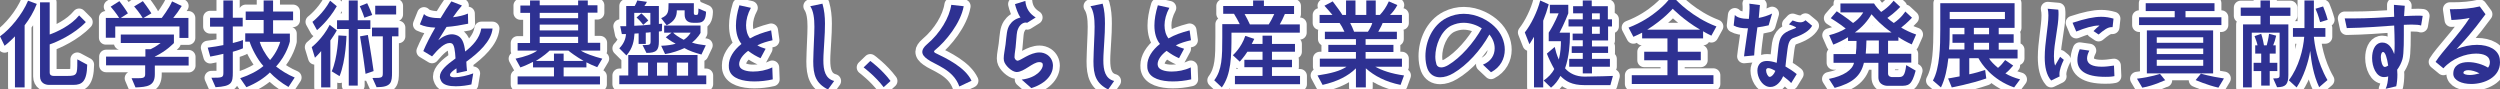 <?xml version="1.0" encoding="utf-8"?>
<!-- Generator: Adobe Illustrator 25.4.1, SVG Export Plug-In . SVG Version: 6.00 Build 0)  -->
<svg version="1.1" id="レイヤー_1" xmlns="http://www.w3.org/2000/svg" xmlns:xlink="http://www.w3.org/1999/xlink" x="0px"
	 y="0px" width="1086.7px" height="38.9px" viewBox="0 0 1086.7 38.9" style="enable-background:new 0 0 1086.7 38.9;"
	 xml:space="preserve">
<rect x="0" y="0" width="1086.7" height="38.9" fill="#808080" stroke="none"/>
<style type="text/css">
	.st0{fill:#2E3192;}
	.st1{fill:none;stroke:#FFFFFF;stroke-width:6;stroke-linejoin:round;}
</style>
<g>
	<g>
		<path class="st0" d="M10.7,11v27H6.5V15.8C3.9,18.5,2,19.9,2,19.9l-2-4.1c4.4-3.1,9.7-9.5,12.2-15.5L16,1.7
			C14.6,5.3,12.7,8.4,10.7,11z M31.9,36.9H21.3c-1.6,0-3.9-0.8-3.9-3.7V1h4.2v14c3.3-1.2,9.2-3.9,12.8-8.3l2.9,2.9
			c-5,5.3-12.7,8.7-15.7,9.7v12.2c0,1.1,0.7,1.5,1.7,1.5h6.1c4.1,0,4.2-0.7,4.2-6.2c0-0.3,0-0.7,0-1l4.3,2.3
			C37.8,35.5,35.6,36.9,31.9,36.9z"/>
		<path class="st0" d="M78,16.4v-4.9H50.1v4.9H46V7.8h5.8c0,0-1.4-2.3-3.7-4.9l3.8-2.4c2.5,3.2,3.7,5.3,3.7,5.3l-3.1,2h9.5
			c0,0-1.3-2.3-3.7-5l3.8-2.3c2.4,3.1,3.7,5.3,3.7,5.3l-3.4,2h7.9c0,0,3.2-4.1,4.5-7.2l4.2,2c-1.1,1.8-2.6,3.9-3.7,5.2h6.6v8.7H78z
			 M67.3,28.4v3.9c0,5.1-3.3,5.5-8.4,5.7l-1.7-4c1.1,0,2,0,2.7,0c2.3,0,3.2-0.2,3.2-1.7v-3.9H46.1v-3.8h17.1v-3.2h2.2
			c2.3-1,4.4-2.7,4.4-2.7H52.5V15h23.1v3.7c0,0-3.1,3.4-8.3,5.9v0.1H82v3.8H67.3z"/>
		<path class="st0" d="M101.2,22.5v8.9c0,4.6-0.4,6.1-7.5,6.5l-1.8-4.1c4.9,0,5.2-0.1,5.2-2.3v-8.1c-1.7,0.4-3.5,0.8-5.7,1.2
			l-1.1-3.9c2.6-0.3,4.7-0.7,6.8-1.1v-8h-5.8V7.7h5.8V0.2h4.1v7.5h4.3v3.8h-4.3v7.2c2.9-0.7,4.4-1.3,4.4-1.3V21
			C105.6,21,103.8,21.8,101.2,22.5z M125.4,37.8c-3.2-1.8-6-4.1-8.1-6.3c-2.3,2.3-5.9,4.7-10.2,6.4l-2.7-3.9
			c4.2-1.4,7.6-3.2,10.1-5.3c-2.6-2.8-5.2-7.9-6-10.6h-1.9v-3.6h8V8.7h-7.8V5h7.8V0.2h4.1V5h8.7v3.8h-8.7v5.8h7.3V18
			c0,0-1.2,5.7-6,10.9c2.3,1.8,5,3.5,8.1,4.8L125.4,37.8z M112.9,18.2c0.5,1.9,2.2,5.2,4.5,7.9c2.9-3.3,4.2-7,4.4-7.9H112.9z"/>
		<path class="st0" d="M143.6,17.6V38h-4V22.2c-1.2,1.5-2.7,2.9-2.7,2.9l-1.4-4.6c0,0,4.8-3.7,7.8-9.7l3.1,2.4
			C145.5,14.9,144.5,16.3,143.6,17.6z M137.8,13.1l-2-3.6c0,0,4.7-3.6,7.7-9.2l2.9,2.4C142.7,9.2,137.8,13.1,137.8,13.1z
			 M147.6,33.1l-3.4-2.1c2.6-5.8,2.9-15.6,2.9-15.6l3.5,0.2C150.6,15.5,150.4,26.3,147.6,33.1z M155.5,12.6v24.6h-3.9V12.6h-5.1V8.8
			h5.1V0.2h3.9v8.6h5.5v3.8H155.5z M158.4,7.7c-0.9-2.7-2-5-2-5l3.2-1.3c0,0,1.1,2.2,2.2,5.1L158.4,7.7z M158.9,32.1
			c-1.2-9.3-2.4-16.3-2.4-16.3l3.4-0.6c0,0,1.4,7.7,2.5,15.7L158.9,32.1z M170.4,15.8v15.6c0,4.3-0.2,6.5-6.7,6.5l-1.8-4
			c4.3,0,4.5-0.1,4.5-2.3V15.8h-4.7V12h11.5v3.8H170.4z M163.1,6.3V2.5h9.1v3.8H163.1z"/>
		<path class="st0" d="M202.7,26.8c0.1,1.3,0.1,2.7,0.3,4l-4.5,1c0-0.7-0.1-1.4-0.1-2.1c-1.5,1-2.8,2-2.8,2.9c0,0.1,0,0.3,0.1,0.4
			c0.2,0.4,0.9,0.6,1.9,0.6c2.2,0,5.8-0.8,8.1-1.7l-0.8,4.8c-1.7,0.4-4.3,0.8-6.8,0.8c-2.8,0-5.5-0.5-6.4-2.4
			c-0.3-0.6-0.5-1.2-0.5-1.8c0-2.6,2.9-5.1,6.8-7.9c-0.2-3.3-0.5-6.3-1.8-6.6c-0.3-0.1-0.5-0.1-0.8-0.1c-2.1,0-4.7,2.3-7.6,5.8
			l-3.8-2.3c1.2-2.9,3.1-6.6,5.2-10.2c-2.6-0.1-4.9-0.5-6.7-1.4l1.8-4.5c1.1,1.3,3.9,1.8,7.2,1.8c1.6-2.7,3.3-5.3,4.7-7.3l4.6,1.8
			c-1.3,1.5-2.7,3.3-3.9,5.1c2.4-0.3,4.7-0.8,6.5-1.6l0.1,4.4c-3,0.6-6.3,1.2-9.4,1.4c-1.4,2.2-2.6,4.2-3.6,5.8
			c1.9-1.6,3.9-2.6,6-2.6c0.5,0,1.1,0.1,1.7,0.3c2.7,0.8,3.6,3.6,4,7.2c3.2-2.5,6.3-5.7,7-10l4.9,0C213.6,17.9,208,23,202.7,26.8z"
			/>
		<path class="st0" d="M259.6,29.2c-1.8-0.7-3.4-1.4-4.7-2.1v2.2H245v3.9h15.8v3.5h-35.8v-3.5h15.8v-3.9h-9.1v-2.4
			c-1.6,0.8-3.7,1.8-5.5,2.4l-2.1-3.8c3.9-0.8,7.4-2,9.4-3.5H225v-3.3h5.4V5.6h-4.2V2.4h4.2V0.2h4.2v2.1h16.7V0.2h4.2v2.1h4.2v3.2
			h-4.2v13.1h5.4V22h-8.4c2,1.3,5.5,2.5,9.3,3.5L259.6,29.2z M247.1,22h-8.2c-0.5,0.5-2.8,2.6-6,4.5h7.9v-3.2h4.2v3.2h8.7
			C250.3,24.5,247.6,22.5,247.1,22z M251.3,5.6h-16.7v2.3h16.7V5.6z M251.3,10.7h-16.7v2.5h16.7V10.7z M251.3,16h-16.7v2.7h16.7V16z
			"/>
		<path class="st0" d="M287.7,13.5c0,0-0.6,0.2-1.3,0.2V18c0,3.8-1,5-5.4,5l-1.7-3.4c3.3,0,3.5-0.1,3.5-1.8V14
			c-0.6,0.1-1.4,0.2-2.1,0.2v4.9h-3.1v-4.6c-0.5,0-1.1,0.1-1.8,0.1c-0.2,3.1-0.7,6.3-3.5,9.5l-3.1-3.1c1.9-1.9,2.8-4.1,2.9-6.2
			c-0.4,0-1.4,0-1.8,0l-0.7-3.4c0.7,0,2,0,2.6,0V2.6h3.7c0.8-1.4,1.1-2.4,1.1-2.4l4.2,0.6c-0.2,0.5-0.6,1.2-1.1,1.8h6.3v7.8
			c0.8,0,1.4-0.1,1.4-0.1L287.7,13.5z M269.2,36.6v-3.8h3.9v-8.9h30.1v8.9h3.8v3.8H269.2z M282.7,5.6h-7v5.6c2.3-0.1,4.7-0.2,7-0.5
			V5.6z M279.6,10.8c0,0-1.3-1.8-2.9-3.2l2.1-1.8c1.7,1.5,3,3.1,3,3.1L279.6,10.8z M281.7,27.2h-4.5v5.7h4.5V27.2z M290.3,27.2h-4.7
			v5.7h4.7V27.2z M303.2,9.9h-1.9c-2.5,0-3.7-1.3-3.7-3.6V4.5h-3.4c0,2.3-0.6,4.6-4.4,6.5l-2.4-3.1c3.1-1.3,3.2-2.8,3.2-6.2
			c0-0.1,0-0.2,0-0.3h11v4.3c0,0.7,0.3,0.8,1,0.8c0.8,0,1-0.2,1-2.8l3.3,1.4C306.8,8.1,306.1,9.9,303.2,9.9z M304.9,23.7
			c-2.7-0.7-5.6-1.7-7.4-2.8c-2.1,1-5.5,2.2-8.4,2.6l-1.7-3.6c2.6-0.1,4.7-0.4,6.3-0.9c-2.2-1.1-4.3-2.8-4.3-2.8l2.5-2h-3.2v-3.1
			h15.8v3.2c0,0-1.1,2.2-3.7,4.2c1.6,0.6,3.6,0.9,6,1.2L304.9,23.7z M292.6,14.2c0.6,0.7,2.4,2,4.6,3.1c2.1-1.3,3-3.1,3-3.1H292.6z
			 M299.1,27.2h-4.9v5.7h4.9V27.2z"/>
		<path class="st0" d="M327.9,35.4c-5.1,0-9.7-1.3-10.8-4.7c-0.3-0.8-0.3-1.5-0.3-2.3c0-3.2,2-6.5,5.5-9.3c-1.6-2-2.4-4.7-2.4-8
			c0-2.6,0.5-5.5,1.5-8.8l5,1.1c-1.4,2.6-2.1,5.2-2.1,7.6c0,2.1,0.5,4.1,1.7,5.7c2.6-1.5,5.7-2.6,9.2-3.5l0.6,4.3
			c-2.3,0.5-4.6,1.2-6.6,2.2c1,0.6,2.2,1.1,3.6,1.5l-2.2,4.1c-1.8-0.8-3.4-1.7-5.4-3.2c-2.4,1.8-3.9,3.9-3.9,5.8
			c0,0.3,0.1,0.7,0.2,1c0.5,1.4,2.9,2.2,5.9,2.2c2.6,0,5.6-0.5,8.3-1.8l0.2,5.2C333.3,35.1,330.5,35.4,327.9,35.4z"/>
		<path class="st0" d="M359.9,38.9c-5.3-2.7-6.4-6.3-6.4-12.3c0-2.4,0.2-5.3,0.3-8.6c0.1-2.2,0.2-4.3,0.2-6.4c0-3.6-0.4-6.8-1.8-8.9
			l5.3-1.1c0.8,2.8,1.1,5.6,1.1,8.6c0,2.4-0.1,5-0.3,7.9c-0.1,2.6-0.4,5.5-0.4,8.1c0,4.3,0.8,8,4.7,9L359.9,38.9z"/>
		<path class="st0" d="M384.1,37.9c-3.6-4.8-8.7-8.6-8.7-8.6l2.9-2.8c0,0,5,3.6,8.8,8.7L384.1,37.9z"/>
		<path class="st0" d="M417,37.6c-2.6-7.5-10.8-9.5-13.9-11.9c-1.4-1-2.2-2-2.2-3.2c0-1,0.7-2.1,2.1-3.3c5.7-4.8,9.7-11.6,10.5-17.1
			l5.4,0.6c-1.3,7.4-7.9,15.4-12.5,19.1c-0.3,0.3-0.4,0.4-0.4,0.6s0.2,0.4,0.5,0.6c5,2.4,13.1,6.3,15.8,12.1L417,37.6z"/>
		<path class="st0" d="M457.7,28.6c0,3.4-2.5,7.5-9.4,9.7l-4.2-3.7c6.6-0.8,9.2-4.5,9.2-6.3c0-0.5-0.1-0.8-0.4-1
			c-0.4-0.3-0.8-0.3-1.2-0.3c-2.7,0-6.6,4.3-9.7,4.3c-0.1,0-0.2,0-0.3,0c-2-0.2-4.9-2.9-5.3-4.9c0-0.3-0.1-0.6-0.1-1
			c0-1.7,0.5-3.7,0.8-6.1c0.5-4.3,0.5-6.5,1.8-8.5c1-1.5,2.4-2.6,4.7-3.2c-1-1.2-2.1-4.4-2.4-5.8l4.5-1.4c0.3,3.6,2.1,5.7,4.5,7.2
			l-3.7,2.3c-0.2,0-0.4-0.1-0.6-0.1c-1.3,0-2.6,1-3.3,2.6c-0.8,1.7-0.6,3-1,6.6c-0.1,2.1-0.6,4.2-0.6,5.6c0,0.2,0,0.4,0,0.5
			c0.2,0.9,1,1.3,1.3,1.3c1.3,0,5.4-3.6,9.5-3.6c1.2,0,2.3,0.3,3.4,1C456.8,24.9,457.7,26.6,457.7,28.6z"/>
		<path class="st0" d="M481.7,38.9c-5.3-2.7-6.4-6.3-6.4-12.3c0-2.4,0.2-5.3,0.3-8.6c0.1-2.2,0.2-4.3,0.2-6.4c0-3.6-0.4-6.8-1.8-8.9
			l5.3-1.1c0.8,2.8,1,5.6,1,8.6c0,2.4-0.1,5-0.3,7.9c-0.1,2.6-0.4,5.5-0.4,8.1c0,4.3,0.8,8,4.7,9L481.7,38.9z"/>
		<path class="st0" d="M509.8,35.4c-5.1,0-9.7-1.3-10.8-4.7c-0.3-0.8-0.3-1.5-0.3-2.3c0-3.2,2-6.5,5.5-9.3c-1.6-2-2.4-4.7-2.4-8
			c0-2.6,0.5-5.5,1.5-8.8l5,1.1c-1.4,2.6-2.1,5.2-2.1,7.6c0,2.1,0.5,4.1,1.7,5.7c2.6-1.5,5.7-2.6,9.2-3.5l0.6,4.3
			c-2.3,0.5-4.6,1.2-6.6,2.2c1,0.6,2.2,1.1,3.6,1.5l-2.2,4.1c-1.8-0.8-3.4-1.7-5.4-3.2c-2.4,1.8-3.9,3.9-3.9,5.8
			c0,0.3,0.1,0.7,0.2,1c0.5,1.4,2.9,2.2,5.9,2.2c2.6,0,5.6-0.5,8.3-1.8l0.2,5.2C515.1,35.1,512.4,35.4,509.8,35.4z"/>
		<path class="st0" d="M535.3,14.2v0.9c0,9.4-0.1,17.3-4.2,22.9l-3.3-3.1c3.4-4.5,3.5-10,3.5-18.7c0-0.4,0-0.8,0-1.2v-4.5h7.6
			c-0.6-1.3-1.6-3-2.5-4.5h-4.7V2.6h13V0.2h4.7v2.4h13.1v3.5h-4c-0.7,1.7-1.5,3.3-2.2,4.5h8.7v3.6H535.3z M536.8,36.6v-3.6h12v-3.8
			h-7.9V26h7.9v-3.5h-6.6c-1.3,2.1-3.3,4.3-3.3,4.3l-3-2.8c0,0,3.7-3.2,5.4-8.4l3.9,1.3c-0.3,0.7-0.7,1.4-1.1,2.2h4.7v-3.6h4.1v3.6
			h10v3.4h-10V26h8.7v3.2h-8.7v3.8h12.2v3.6H536.8z M541,6.1c0.7,1.3,1.8,3.3,2.3,4.5h8.2c0.7-1.1,1.6-2.7,2.4-4.5H541z"/>
		<path class="st0" d="M608.8,36.9c-6.5-1.3-11.4-3.9-15.1-7.2V38h-4.3v-8.3c-3.4,3.4-8.3,5.8-14.5,7.2l-2.2-4.1
			c5.8-0.9,9.8-1.9,12.6-3.8h-11.6v-3.5h15.7v-2.9h-12v-3.1h12V17h-13.5v-3.2h8.5c-0.7-1.6-1.4-2.8-2.1-3.8h-8.7V6.5h5.6
			c-0.8-1-2.4-2.8-3.5-4l3.6-1.9c1.8,2.4,3.4,4.5,4.2,5.9h1.6V0.2h4.1v6.3h4.7V0.2h4.1v6.3h1.8c1.6-1.7,2.8-3.5,3.9-5.9l3.7,1.6
			c-0.8,1.6-2.1,3.3-3.2,4.3h5.2V10h-8.4c-0.4,1.2-1.3,2.6-1.9,3.8h8.1V17h-13.6v2.5h12.1v3.1h-12.1v2.9h15.8V29h-11.6
			c2.9,1.6,6.8,3,12.5,3.8L608.8,36.9z M586.9,10c0.5,1,1.2,2.4,1.7,3.8h6c0.9-1.3,1.6-2.7,1.9-3.8H586.9z"/>
		<path class="st0" d="M654.1,21.6c0,3.9-1.9,7.7-6,9.8l-3.5-3.3c3.5-1.4,5.1-4.1,5.1-7.1c0-2.1-0.8-4.2-2.3-6
			c-3.8,6.9-9.8,13.4-15.6,16.8c-2,1.2-4,1.8-5.8,1.8c-2.5,0-4.5-1.2-5.5-3.7c-0.6-1.6-0.9-3.5-0.9-5.5c0-6.2,2.9-13.4,9.2-16.6
			c2.6-1.3,5.1-1.8,7.5-1.8c5.7,0,10.6,2.9,13.2,5.4C652.6,14.3,654.1,18.1,654.1,21.6z M636.2,9.9c-1.8,0-3.6,0.4-5.5,1.3
			c-4.4,2.3-6.8,8.6-6.8,13.4c0,1.3,0.2,2.4,0.5,3.4c0.3,0.9,1.1,1.3,2.1,1.3c0.9,0,2-0.4,3-1c5.4-3.2,11.1-9.7,14.6-16
			C642.1,11,639.2,9.9,636.2,9.9z"/>
		<path class="st0" d="M670.8,9v29h-4V16c-1.2,2.1-2,3.2-2,3.2l-2-5.1c2.7-3.4,5.5-9.1,6.7-13.9l3.7,1.7
			C672.5,4.5,671.7,6.8,670.8,9z M700,37h-11.3c-5.4,0-8.2-1.7-10.4-4c-1,1.9-2.4,3.8-4.1,5.1L671,35c1.9-1.3,3.6-3,4.6-5
			c-1.3-2.3-2.5-4.8-3.2-6.7l3.4-2.9c0.4,1.6,0.8,3.4,1.8,5.5c0.8-3.1,0.9-6.3,0.9-7.5c0-0.3,0-0.5,0-0.5h-5.3v-3.7
			c2.7-4.2,4.3-8.4,4.3-8.4h-3.8V2.1h8v3.7c0,0-1.6,4.2-3.8,8.4h4.5c0,0,0,0.7,0,1.8c0,2.8-0.3,8.6-2.1,13.7
			c1.9,2.2,4.8,3.6,8.4,3.6c0,0,0.1,0,0.2,0c4.4,0,12.2-0.3,12.2-0.3L700,37z M699,11.6v6h-7v2.6h7V23h-7v2.6h7.8V29H692v2.9H688V29
			h-5.9v-3.4h5.9V23h-4.8v-2.9h4.8v-2.6h-4.4v-2.9h4.4v-3.1h-6.2V8.4h6.2V5.8h-4.2V2.7h4.2V0.2h3.9v2.5h7v5.7h1.8v3.1H699z
			 M695.4,5.8H692v2.6h3.4V5.8z M695.4,11.6H692v3.1h3.4V11.6z"/>
		<path class="st0" d="M743.9,15.5c-1-0.5-2.7-1.3-3.6-1.9v3.1h-11v5.8h10v3.7h-10v6.5h15.5v3.8h-35.5v-3.8h15.5v-6.5h-10.1v-3.7
			h10.1v-5.8h-11v-2.5c-1,0.5-2.6,1.3-3.8,1.8l-2.1-4C719.3,7.7,725.3,0,725.3,0h3.3c0,0,6.9,7.5,17.5,11.5L743.9,15.5z M727.1,3.8
			c0,0-3.9,4.6-11.1,9.1H739C731.7,8.6,727.1,3.8,727.1,3.8z"/>
		<path class="st0" d="M768.8,11c-1.7,0.4-3.3,0.7-4.9,0.9c-0.6,4.6-1.3,9.2-1.4,12.2l-4.4,0.4c0.3-2.9,1-7,1.7-12.2
			c-0.1,0-0.3,0-0.4,0c-2.2,0-4.2-0.3-5.8-1.2l0.5-4.6c0.9,1.1,3.1,1.7,5.8,1.7c0.1,0,0.2,0,0.3,0c0.1-1.5,0.3-3,0.3-4.5
			c0-0.7,0-1.4-0.1-2.1l4.6,0.6c-0.1,1.6-0.3,3.6-0.5,5.6c2-0.4,4-1,5.8-1.9L768.8,11z M780.1,16.3c-1.5,0.5-2.6,1.1-3.1,5
			c-0.5,3.5-0.7,5.8-0.9,7.6c1.6,0.9,3.3,2,4.9,3.3l-2.4,3.9c-0.9-1-2.2-2-3.5-3c-1,2.4-3,4.7-5.5,4.7c-0.3,0-0.6,0-1-0.1
			c-2.8-0.6-4.7-4.1-4.7-7c0-1.3,0.4-2.4,1.2-3.2c0.7-0.7,1.8-1,3-1c1.2,0,2.6,0.3,4.2,0.8c0.2-1.6,0.4-3.8,0.7-6.4
			c0.5-5,1.7-6.5,6-8.1c1-0.4,1.7-0.6,1.7-0.8c0-0.1-0.1-0.2-0.3-0.3c-0.9-0.5-1.4-0.6-2.8-1.1l1.6-1.7c1.3,0.5,2.4,0.8,3.4,0.8
			c0.9,0,1.6-0.3,2.2-0.9l2.9,2.4C786.5,13.4,783.8,15,780.1,16.3z M768.6,29.6c-0.3,0-0.5,0.1-0.7,0.3s-0.2,0.5-0.2,0.8
			c0,1,0.7,2.5,1.4,2.7c0.1,0,0.1,0,0.2,0c0.8,0,1.9-1.2,2.4-2.6C770.5,30.1,769.4,29.6,768.6,29.6z"/>
		<path class="st0" d="M831,19.3c-2.2-1-4.4-2.2-5.8-3.2v1.6h-4.5v5.7h10.1v3.8h-10.1v4.8c0,1.5,1.7,1.5,1.7,1.5h2.2
			c0.2,0,0.5,0,0.6,0c1.9,0,2.8-0.3,3.4-5.2l4.1,2.4c-1.7,6.5-3.2,6.6-6.6,6.6h-5.8c0,0-3.8,0-3.8-3.7v-6.3h-6.3
			c-1.3,5.6-4.8,8.8-12.7,10.9l-2.5-3.9c6.5-1.3,10.2-3.9,10.9-7h-8.9v-3.8h9.7c0.2-1.6,0.3-3.6,0.3-5.7h-3.7v-1.6
			c-2.1,1.3-4.4,2.4-6.4,3.2l-1.8-4.1c2.8-0.7,5.5-1.8,7.2-2.9c-2.6-2.1-6.5-4.5-6.5-4.5l2.6-3c0,0,4.6,3,7.1,5.1
			c3.1-2.1,4.4-4.6,4.4-4.6H800V1.5h14.6c0,0,0.9,1.6,3.1,3.7c3.7-2.4,5.4-4.9,5.4-4.9L826,3c0,0-2.4,2.6-5.6,4.8
			c0.8,0.7,1.7,1.5,2.8,2.2c3.4-2.3,5-5,5-5l2.9,2.7c0,0-2,2.2-4.7,4.3c1.7,1,4.1,2.2,6.5,3L831,19.3z M813.5,6.2
			c-1.6,2.8-4,5.6-7.2,7.9h15.9C817.8,11,815.3,8.2,813.5,6.2z M816.6,17.6h-5.3c0,1.8-0.2,4.1-0.3,5.7h5.7V17.6z"/>
		<path class="st0" d="M875.5,38c-9.6-3.3-14.3-10.4-15.5-12.7h-4v7c2.4-0.5,4.8-1.2,6.9-1.9l0.5,3.7c-6.9,2.4-15,3.9-15,3.9
			l-1.6-3.9c0,0,2.1-0.3,5-0.9v-7.8h-4.9c-0.5,4.5-1.4,8.9-3.2,12.6l-3.5-3c3-5.4,3.2-14.7,3.2-22.3V1.4h32.3v10.7h-6.9v2.8h6.5v3.7
			h-6.5v3h8.2v3.8h-12.4c0.8,1.3,2.1,2.6,3.9,4.1c1.3-1.1,2.2-2.2,3.1-3.4l3.5,2.4c-1.2,1.4-2.3,2.6-3.4,3.4
			c1.8,1.1,3.9,1.9,6.4,2.6L875.5,38z M853.9,18.6h-5.2v-3.7h5.2v-2.8h-6.4v0.6c0,2.8,0,5.8-0.3,8.8h6.7V18.6z M871.5,5.2h-24v3.1
			h24V5.2z M864.6,12.1H858v2.8h6.6V12.1z M864.6,18.6H858v3h6.6V18.6z"/>
		<path class="st0" d="M895.2,32.2c0,0.4,0,0.7,0.1,1l-3.7,1.8c-2.1-2.4-2.8-6-2.8-10.1c0-6.3,1.6-13.4,1.6-18.2
			c0-1.1-0.1-2.1-0.3-2.9l4.6,0.4c0.1,0.6,0.1,1.3,0.1,2.1c0,5.3-2,12.5-2,18.1c0,1.5,0.1,2.9,0.5,4.1c0.8-1.4,1.3-2.3,2.2-3.8
			l1.6,1.3C896.1,28,895.2,30.4,895.2,32.2z M918.3,11.8c-0.2,0-0.3,0-0.5,0c-1.6,0-3.2,1.2-5.6,3.2l-2.2-1.5c1-1,1.6-1.6,2.6-2.4
			c-0.1,0-0.3,0-0.4,0c-2.3,0-5.8,1-9.7,2.6l-1.6-3.8c5.5-1.8,9.3-2.6,12.5-2.6c1.9,0,3.6,0.3,5.3,0.8L918.3,11.8z M915.1,33.4
			c-8.9,0-12.1-3-12.1-7.3c0-1.4,0.3-3,1-4.7l4.2,0.6c-0.7,1.3-1,2.5-1,3.4c0,2.5,2.4,3.6,6.4,3.6c1.6,0,3.3-0.2,5.3-0.5l0.2,4.6
			C917.6,33.4,916.3,33.4,915.1,33.4z"/>
		<path class="st0" d="M931.2,38.1l-2.3-3.9c6.1-0.7,10-2.1,10-2.1l2.3,2.8C941.1,34.7,936.5,37.2,931.2,38.1z M929.8,10.9V7.5h15.5
			V4.8h-12.6V1.4h29.9v3.4H950v2.7h15.6v3.4H929.8z M933.2,31.9V13.2h28.8v18.7H933.2z M957.7,16.2h-20.2v2.4h20.2V16.2z
			 M957.7,21.1h-20.2v2.4h20.2V21.1z M957.7,26h-20.2v2.6h20.2V26z M964.3,38.1c-4.9-1.1-9.9-3.3-9.9-3.3l2.3-2.8
			c0,0,3.8,1.2,10,2.1L964.3,38.1z"/>
		<path class="st0" d="M986.7,6.9v3.7h8v22c0,4.1-1.2,5.3-4.9,5.3l-1.7-3.8c2.7,0,2.8-0.3,2.8-1.5c0,0,0,0,0-0.1V14.2h-12.1V38H975
			V10.6h7.6V6.9H974V3.3h8.6V0.2h4.1v3.1h8.9v3.6H986.7z M986.6,30.9v6.3h-3.7v-6.3h-3.3v-3.6h3.3v-4h-2.6v-3.6h1
			c-0.2-1.1-0.8-2.7-1.3-4l2.9-1c0.7,2.1,1,3.9,1.2,5h1.2c0.3-1,0.8-3.2,1-5l3.1,0.8c-0.3,1.5-0.8,3.1-1.3,4.2h1.1v3.6h-2.6v4h3.3
			v3.6H986.6z M1008.1,37.9c-2.5-5.3-3.4-11-3.9-15.8c-0.7,4.7-2.9,11.5-5.9,15.9l-3.4-3.1c4.4-5.8,6.3-13.6,6.7-18.9h-4.9v-3.8h5
			v-12h4.1v12h5V16h-5c0.2,2.7,1.3,10.8,5.9,18.8L1008.1,37.9z M1008.5,9.6c0,0-0.7-2.9-2-5.8l3.3-1c1.3,3.1,2,5.8,2,5.8L1008.5,9.6
			z"/>
		<path class="st0" d="M1052.4,11.1c-0.8-0.3-2.1-0.4-3.8-0.4c-1.1,0-2.3,0-3.7,0.1c0,6,0.1,12.4-0.6,14.9c-0.5,1.7-1.3,3.3-2.3,4.6
			c0,0.7,0.1,1.4,0.1,2.1c0,1.9-0.2,3.7-0.5,5.1l-4.6,1.1c0.7-1.5,1-3.4,1.1-5.4c-0.5,0.2-1.1,0.3-1.7,0.3c-0.1,0-0.2,0-0.3,0
			c-3.2-0.1-5-4.4-5-8.3c0-3.1,1.1-6,3.5-6.6c0.4-0.1,0.7-0.1,1-0.1c2.5,0,4.1,2.1,5.1,5c0.2-1.3,0.2-2.9,0.2-4.7
			c0-2.3-0.1-5-0.2-7.7c-5.8,0.4-13.2,1-20.6,1.1l-0.9-4.2c1.3,0,2.6,0,3.9,0c6.2,0,12.4-0.4,17.6-0.7c-0.1-1.8-0.1-3.6-0.1-5.2
			l4.7,0.4c-0.1,1.3-0.2,2.9-0.3,4.5c2.2-0.1,4.2-0.2,5.7-0.2c1,0,1.8,0,2.4,0.1L1052.4,11.1z M1035.9,22.6c0,0-0.1,0-0.1,0
			c-0.6,0.1-0.9,1.1-0.9,2.2c0,1.9,0.7,4.3,1.7,4.3c0.4,0,0.9-0.2,1.5-0.6C1037.6,25.1,1036.8,22.6,1035.9,22.6z"/>
		<path class="st0" d="M1086.7,27.1c0,6.5-6.8,9.4-12.5,9.4c-4.1,0-7.6-1.5-7.8-4.2c0-0.1,0-0.2,0-0.3c0-3.6,3-5,6.5-5
			c3,0,6.3,1,8.6,2.4c0.5-0.6,0.8-1.4,0.8-2.3c0-0.3,0-0.5-0.1-0.8c-0.3-2-2.7-3-5.9-3c-4.5,0-10.4,2.1-14.2,6.4l-3.4-2.8
			c2.8-4.5,10.3-12,14.8-19.1c-2.2,0.5-5.4,0.8-7.9,0.9l-0.7-4.7c0.4,0,0.9,0,1.3,0c3.8,0,8.1-0.3,11.7-1.2l2.5,3.4
			c-6.1,8.3-8.9,11.1-12.6,15.2c2.9-1.3,6.1-1.9,8.9-1.9c5.2,0,9.3,2.1,9.9,6.1C1086.6,26.1,1086.7,26.6,1086.7,27.1z M1072.9,30.5
			c-1.2,0-2.1,0.4-2.1,1.2c0,0.5,1.2,0.9,2.8,0.9c1.3,0,2.8-0.3,4.2-0.7C1076.2,31,1074.3,30.5,1072.9,30.5z"/>
	</g>
	<g>
		<path class="st1" d="M10.7,11v27H6.5V15.8C3.9,18.5,2,19.9,2,19.9l-2-4.1c4.4-3.1,9.7-9.5,12.2-15.5L16,1.7
			C14.6,5.3,12.7,8.4,10.7,11z M31.9,36.9H21.3c-1.6,0-3.9-0.8-3.9-3.7V1h4.2v14c3.3-1.2,9.2-3.9,12.8-8.3l2.9,2.9
			c-5,5.3-12.7,8.7-15.7,9.7v12.2c0,1.1,0.7,1.5,1.7,1.5h6.1c4.1,0,4.2-0.7,4.2-6.2c0-0.3,0-0.7,0-1l4.3,2.3
			C37.8,35.5,35.6,36.9,31.9,36.9z"/>
		<path class="st1" d="M78,16.4v-4.9H50.1v4.9H46V7.8h5.8c0,0-1.4-2.3-3.7-4.9l3.8-2.4c2.5,3.2,3.7,5.3,3.7,5.3l-3.1,2h9.5
			c0,0-1.3-2.3-3.7-5l3.8-2.3c2.4,3.1,3.7,5.3,3.7,5.3l-3.4,2h7.9c0,0,3.2-4.1,4.5-7.2l4.2,2c-1.1,1.8-2.6,3.9-3.7,5.2h6.6v8.7H78z
			 M67.3,28.4v3.9c0,5.1-3.3,5.5-8.4,5.7l-1.7-4c1.1,0,2,0,2.7,0c2.3,0,3.2-0.2,3.2-1.7v-3.9H46.1v-3.8h17.1v-3.2h2.2
			c2.3-1,4.4-2.7,4.4-2.7H52.5V15h23.1v3.7c0,0-3.1,3.4-8.3,5.9v0.1H82v3.8H67.3z"/>
		<path class="st1" d="M101.2,22.5v8.9c0,4.6-0.4,6.1-7.5,6.5l-1.8-4.1c4.9,0,5.2-0.1,5.2-2.3v-8.1c-1.7,0.4-3.5,0.8-5.7,1.2
			l-1.1-3.9c2.6-0.3,4.7-0.7,6.8-1.1v-8h-5.8V7.7h5.8V0.2h4.1v7.5h4.3v3.8h-4.3v7.2c2.9-0.7,4.4-1.3,4.4-1.3V21
			C105.6,21,103.8,21.8,101.2,22.5z M125.4,37.8c-3.2-1.8-6-4.1-8.1-6.3c-2.3,2.3-5.9,4.7-10.2,6.4l-2.7-3.9
			c4.2-1.4,7.6-3.2,10.1-5.3c-2.6-2.8-5.2-7.9-6-10.6h-1.9v-3.6h8V8.7h-7.8V5h7.8V0.2h4.1V5h8.7v3.8h-8.7v5.8h7.3V18
			c0,0-1.2,5.7-6,10.9c2.3,1.8,5,3.5,8.1,4.8L125.4,37.8z M112.9,18.2c0.5,1.9,2.2,5.2,4.5,7.9c2.9-3.3,4.2-7,4.4-7.9H112.9z"/>
		<path class="st1" d="M143.6,17.6V38h-4V22.2c-1.2,1.5-2.7,2.9-2.7,2.9l-1.4-4.6c0,0,4.8-3.7,7.8-9.7l3.1,2.4
			C145.5,14.9,144.5,16.3,143.6,17.6z M137.8,13.1l-2-3.6c0,0,4.7-3.6,7.7-9.2l2.9,2.4C142.7,9.2,137.8,13.1,137.8,13.1z
			 M147.6,33.1l-3.4-2.1c2.6-5.8,2.9-15.6,2.9-15.6l3.5,0.2C150.6,15.5,150.4,26.3,147.6,33.1z M155.5,12.6v24.6h-3.9V12.6h-5.1V8.8
			h5.1V0.2h3.9v8.6h5.5v3.8H155.5z M158.4,7.7c-0.9-2.7-2-5-2-5l3.2-1.3c0,0,1.1,2.2,2.2,5.1L158.4,7.7z M158.9,32.1
			c-1.2-9.3-2.4-16.3-2.4-16.3l3.4-0.6c0,0,1.4,7.7,2.5,15.7L158.9,32.1z M170.4,15.8v15.6c0,4.3-0.2,6.5-6.7,6.5l-1.8-4
			c4.3,0,4.5-0.1,4.5-2.3V15.8h-4.7V12h11.5v3.8H170.4z M163.1,6.3V2.5h9.1v3.8H163.1z"/>
		<path class="st1" d="M202.7,26.8c0.1,1.3,0.1,2.7,0.3,4l-4.5,1c0-0.7-0.1-1.4-0.1-2.1c-1.5,1-2.8,2-2.8,2.9c0,0.1,0,0.3,0.1,0.4
			c0.2,0.4,0.9,0.6,1.9,0.6c2.2,0,5.8-0.8,8.1-1.7l-0.8,4.8c-1.7,0.4-4.3,0.8-6.8,0.8c-2.8,0-5.5-0.5-6.4-2.4
			c-0.3-0.6-0.5-1.2-0.5-1.8c0-2.6,2.9-5.1,6.8-7.9c-0.2-3.3-0.5-6.3-1.8-6.6c-0.3-0.1-0.5-0.1-0.8-0.1c-2.1,0-4.7,2.3-7.6,5.8
			l-3.8-2.3c1.2-2.9,3.1-6.6,5.2-10.2c-2.6-0.1-4.9-0.5-6.7-1.4l1.8-4.5c1.1,1.3,3.9,1.8,7.2,1.8c1.6-2.7,3.3-5.3,4.7-7.3l4.6,1.8
			c-1.3,1.5-2.7,3.3-3.9,5.1c2.4-0.3,4.7-0.8,6.5-1.6l0.1,4.4c-3,0.6-6.3,1.2-9.4,1.4c-1.4,2.2-2.6,4.2-3.6,5.8
			c1.9-1.6,3.9-2.6,6-2.6c0.5,0,1.1,0.1,1.7,0.3c2.7,0.8,3.6,3.6,4,7.2c3.2-2.5,6.3-5.7,7-10l4.9,0C213.6,17.9,208,23,202.7,26.8z"
			/>
		<path class="st1" d="M259.6,29.2c-1.8-0.7-3.4-1.4-4.7-2.1v2.2H245v3.9h15.8v3.5h-35.8v-3.5h15.8v-3.9h-9.1v-2.4
			c-1.6,0.8-3.7,1.8-5.5,2.4l-2.1-3.8c3.9-0.8,7.4-2,9.4-3.5H225v-3.3h5.4V5.6h-4.2V2.4h4.2V0.2h4.2v2.1h16.7V0.2h4.2v2.1h4.2v3.2
			h-4.2v13.1h5.4V22h-8.4c2,1.3,5.5,2.5,9.3,3.5L259.6,29.2z M247.1,22h-8.2c-0.5,0.5-2.8,2.6-6,4.5h7.9v-3.2h4.2v3.2h8.7
			C250.3,24.5,247.6,22.5,247.1,22z M251.3,5.6h-16.7v2.3h16.7V5.6z M251.3,10.7h-16.7v2.5h16.7V10.7z M251.3,16h-16.7v2.7h16.7V16z
			"/>
		<path class="st1" d="M287.7,13.5c0,0-0.6,0.2-1.3,0.2V18c0,3.8-1,5-5.4,5l-1.7-3.4c3.3,0,3.5-0.1,3.5-1.8V14
			c-0.6,0.1-1.4,0.2-2.1,0.2v4.9h-3.1v-4.6c-0.5,0-1.1,0.1-1.8,0.1c-0.2,3.1-0.7,6.3-3.5,9.5l-3.1-3.1c1.9-1.9,2.8-4.1,2.9-6.2
			c-0.4,0-1.4,0-1.8,0l-0.7-3.4c0.7,0,2,0,2.6,0V2.6h3.7c0.8-1.4,1.1-2.4,1.1-2.4l4.2,0.6c-0.2,0.5-0.6,1.2-1.1,1.8h6.3v7.8
			c0.8,0,1.4-0.1,1.4-0.1L287.7,13.5z M269.2,36.6v-3.8h3.9v-8.9h30.1v8.9h3.8v3.8H269.2z M282.7,5.6h-7v5.6c2.3-0.1,4.7-0.2,7-0.5
			V5.6z M279.6,10.8c0,0-1.3-1.8-2.9-3.2l2.1-1.8c1.7,1.5,3,3.1,3,3.1L279.6,10.8z M281.7,27.2h-4.5v5.7h4.5V27.2z M290.3,27.2h-4.7
			v5.7h4.7V27.2z M303.2,9.9h-1.9c-2.5,0-3.7-1.3-3.7-3.6V4.5h-3.4c0,2.3-0.6,4.6-4.4,6.5l-2.4-3.1c3.1-1.3,3.2-2.8,3.2-6.2
			c0-0.1,0-0.2,0-0.3h11v4.3c0,0.7,0.3,0.8,1,0.8c0.8,0,1-0.2,1-2.8l3.3,1.4C306.8,8.1,306.1,9.9,303.2,9.9z M304.9,23.7
			c-2.7-0.7-5.6-1.7-7.4-2.8c-2.1,1-5.5,2.2-8.4,2.6l-1.7-3.6c2.6-0.1,4.7-0.4,6.3-0.9c-2.2-1.1-4.3-2.8-4.3-2.8l2.5-2h-3.2v-3.1
			h15.8v3.2c0,0-1.1,2.2-3.7,4.2c1.6,0.6,3.6,0.9,6,1.2L304.9,23.7z M292.6,14.2c0.6,0.7,2.4,2,4.6,3.1c2.1-1.3,3-3.1,3-3.1H292.6z
			 M299.1,27.2h-4.9v5.7h4.9V27.2z"/>
		<path class="st1" d="M327.9,35.4c-5.1,0-9.7-1.3-10.8-4.7c-0.3-0.8-0.3-1.5-0.3-2.3c0-3.2,2-6.5,5.5-9.3c-1.6-2-2.4-4.7-2.4-8
			c0-2.6,0.5-5.5,1.5-8.8l5,1.1c-1.4,2.6-2.1,5.2-2.1,7.6c0,2.1,0.5,4.1,1.7,5.7c2.6-1.5,5.7-2.6,9.2-3.5l0.6,4.3
			c-2.3,0.5-4.6,1.2-6.6,2.2c1,0.6,2.2,1.1,3.6,1.5l-2.2,4.1c-1.8-0.8-3.4-1.7-5.4-3.2c-2.4,1.8-3.9,3.9-3.9,5.8
			c0,0.3,0.1,0.7,0.2,1c0.5,1.4,2.9,2.2,5.9,2.2c2.6,0,5.6-0.5,8.3-1.8l0.2,5.2C333.3,35.1,330.5,35.4,327.9,35.4z"/>
		<path class="st1" d="M359.9,38.9c-5.3-2.7-6.4-6.3-6.4-12.3c0-2.4,0.2-5.3,0.3-8.6c0.1-2.2,0.2-4.3,0.2-6.4c0-3.6-0.4-6.8-1.8-8.9
			l5.3-1.1c0.8,2.8,1.1,5.6,1.1,8.6c0,2.4-0.1,5-0.3,7.9c-0.1,2.6-0.4,5.5-0.4,8.1c0,4.3,0.8,8,4.7,9L359.9,38.9z"/>
		<path class="st1" d="M384.1,37.9c-3.6-4.8-8.7-8.6-8.7-8.6l2.9-2.8c0,0,5,3.6,8.8,8.7L384.1,37.9z"/>
		<path class="st1" d="M417,37.6c-2.6-7.5-10.8-9.5-13.9-11.9c-1.4-1-2.2-2-2.2-3.2c0-1,0.7-2.1,2.1-3.3c5.7-4.8,9.7-11.6,10.5-17.1
			l5.4,0.6c-1.3,7.4-7.9,15.4-12.5,19.1c-0.3,0.3-0.4,0.4-0.4,0.6s0.2,0.4,0.5,0.6c5,2.4,13.1,6.3,15.8,12.1L417,37.6z"/>
		<path class="st1" d="M457.7,28.6c0,3.4-2.5,7.5-9.4,9.7l-4.2-3.7c6.6-0.8,9.2-4.5,9.2-6.3c0-0.5-0.1-0.8-0.4-1
			c-0.4-0.3-0.8-0.3-1.2-0.3c-2.7,0-6.6,4.3-9.7,4.3c-0.1,0-0.2,0-0.3,0c-2-0.2-4.9-2.9-5.3-4.9c0-0.3-0.1-0.6-0.1-1
			c0-1.7,0.5-3.7,0.8-6.1c0.5-4.3,0.5-6.5,1.8-8.5c1-1.5,2.4-2.6,4.7-3.2c-1-1.2-2.1-4.4-2.4-5.8l4.5-1.4c0.3,3.6,2.1,5.7,4.5,7.2
			l-3.7,2.3c-0.2,0-0.4-0.1-0.6-0.1c-1.3,0-2.6,1-3.3,2.6c-0.8,1.7-0.6,3-1,6.6c-0.1,2.1-0.6,4.2-0.6,5.6c0,0.2,0,0.4,0,0.5
			c0.2,0.9,1,1.3,1.3,1.3c1.3,0,5.4-3.6,9.5-3.6c1.2,0,2.3,0.3,3.4,1C456.8,24.9,457.7,26.6,457.7,28.6z"/>
		<path class="st1" d="M481.7,38.9c-5.3-2.7-6.4-6.3-6.4-12.3c0-2.4,0.2-5.3,0.3-8.6c0.1-2.2,0.2-4.3,0.2-6.4c0-3.6-0.4-6.8-1.8-8.9
			l5.3-1.1c0.8,2.8,1,5.6,1,8.6c0,2.4-0.1,5-0.3,7.9c-0.1,2.6-0.4,5.5-0.4,8.1c0,4.3,0.8,8,4.7,9L481.7,38.9z"/>
		<path class="st1" d="M509.8,35.4c-5.1,0-9.7-1.3-10.8-4.7c-0.3-0.8-0.3-1.5-0.3-2.3c0-3.2,2-6.5,5.5-9.3c-1.6-2-2.4-4.7-2.4-8
			c0-2.6,0.5-5.5,1.5-8.8l5,1.1c-1.4,2.6-2.1,5.2-2.1,7.6c0,2.1,0.5,4.1,1.7,5.7c2.6-1.5,5.7-2.6,9.2-3.5l0.6,4.3
			c-2.3,0.5-4.6,1.2-6.6,2.2c1,0.6,2.2,1.1,3.6,1.5l-2.2,4.1c-1.8-0.8-3.4-1.7-5.4-3.2c-2.4,1.8-3.9,3.9-3.9,5.8
			c0,0.3,0.1,0.7,0.2,1c0.5,1.4,2.9,2.2,5.9,2.2c2.6,0,5.6-0.5,8.3-1.8l0.2,5.2C515.1,35.1,512.4,35.4,509.8,35.4z"/>
		<path class="st1" d="M535.3,14.2v0.9c0,9.4-0.1,17.3-4.2,22.9l-3.3-3.1c3.4-4.5,3.5-10,3.5-18.7c0-0.4,0-0.8,0-1.2v-4.5h7.6
			c-0.6-1.3-1.6-3-2.5-4.5h-4.7V2.6h13V0.2h4.7v2.4h13.1v3.5h-4c-0.7,1.7-1.5,3.3-2.2,4.5h8.7v3.6H535.3z M536.8,36.6v-3.6h12v-3.8
			h-7.9V26h7.9v-3.5h-6.6c-1.3,2.1-3.3,4.3-3.3,4.3l-3-2.8c0,0,3.7-3.2,5.4-8.4l3.9,1.3c-0.3,0.7-0.7,1.4-1.1,2.2h4.7v-3.6h4.1v3.6
			h10v3.4h-10V26h8.7v3.2h-8.7v3.8h12.2v3.6H536.8z M541,6.1c0.7,1.3,1.8,3.3,2.3,4.5h8.2c0.7-1.1,1.6-2.7,2.4-4.5H541z"/>
		<path class="st1" d="M608.8,36.9c-6.5-1.3-11.4-3.9-15.1-7.2V38h-4.3v-8.3c-3.4,3.4-8.3,5.8-14.5,7.2l-2.2-4.1
			c5.8-0.9,9.8-1.9,12.6-3.8h-11.6v-3.5h15.7v-2.9h-12v-3.1h12V17h-13.5v-3.2h8.5c-0.7-1.6-1.4-2.8-2.1-3.8h-8.7V6.5h5.6
			c-0.8-1-2.4-2.8-3.5-4l3.6-1.9c1.8,2.4,3.4,4.5,4.2,5.9h1.6V0.2h4.1v6.3h4.7V0.2h4.1v6.3h1.8c1.6-1.7,2.8-3.5,3.9-5.9l3.7,1.6
			c-0.8,1.6-2.1,3.3-3.2,4.3h5.2V10h-8.4c-0.4,1.2-1.3,2.6-1.9,3.8h8.1V17h-13.6v2.5h12.1v3.1h-12.1v2.9h15.8V29h-11.6
			c2.9,1.6,6.8,3,12.5,3.8L608.8,36.9z M586.9,10c0.5,1,1.2,2.4,1.7,3.8h6c0.9-1.3,1.6-2.7,1.9-3.8H586.9z"/>
		<path class="st1" d="M654.1,21.6c0,3.9-1.9,7.7-6,9.8l-3.5-3.3c3.5-1.4,5.1-4.1,5.1-7.1c0-2.1-0.8-4.2-2.3-6
			c-3.8,6.9-9.8,13.4-15.6,16.8c-2,1.2-4,1.8-5.8,1.8c-2.5,0-4.5-1.2-5.5-3.7c-0.6-1.6-0.9-3.5-0.9-5.5c0-6.2,2.9-13.4,9.2-16.6
			c2.6-1.3,5.1-1.8,7.5-1.8c5.7,0,10.6,2.9,13.2,5.4C652.6,14.3,654.1,18.1,654.1,21.6z M636.2,9.9c-1.8,0-3.6,0.4-5.5,1.3
			c-4.4,2.3-6.8,8.6-6.8,13.4c0,1.3,0.2,2.4,0.5,3.4c0.3,0.9,1.1,1.3,2.1,1.3c0.9,0,2-0.4,3-1c5.4-3.2,11.1-9.7,14.6-16
			C642.1,11,639.2,9.9,636.2,9.9z"/>
		<path class="st1" d="M670.8,9v29h-4V16c-1.2,2.1-2,3.2-2,3.2l-2-5.1c2.7-3.4,5.5-9.1,6.7-13.9l3.7,1.7
			C672.5,4.5,671.7,6.8,670.8,9z M700,37h-11.3c-5.4,0-8.2-1.7-10.4-4c-1,1.9-2.4,3.8-4.1,5.1L671,35c1.9-1.3,3.6-3,4.6-5
			c-1.3-2.3-2.5-4.8-3.2-6.7l3.4-2.9c0.4,1.6,0.8,3.4,1.8,5.5c0.8-3.1,0.9-6.3,0.9-7.5c0-0.3,0-0.5,0-0.5h-5.3v-3.7
			c2.7-4.2,4.3-8.4,4.3-8.4h-3.8V2.1h8v3.7c0,0-1.6,4.2-3.8,8.4h4.5c0,0,0,0.7,0,1.8c0,2.8-0.3,8.6-2.1,13.7
			c1.9,2.2,4.8,3.6,8.4,3.6c0,0,0.1,0,0.2,0c4.4,0,12.2-0.3,12.2-0.3L700,37z M699,11.6v6h-7v2.6h7V23h-7v2.6h7.8V29H692v2.9H688V29
			h-5.9v-3.4h5.9V23h-4.8v-2.9h4.8v-2.6h-4.4v-2.9h4.4v-3.1h-6.2V8.4h6.2V5.8h-4.2V2.7h4.2V0.2h3.9v2.5h7v5.7h1.8v3.1H699z
			 M695.4,5.8H692v2.6h3.4V5.8z M695.4,11.6H692v3.1h3.4V11.6z"/>
		<path class="st1" d="M743.9,15.5c-1-0.5-2.7-1.3-3.6-1.9v3.1h-11v5.8h10v3.7h-10v6.5h15.5v3.8h-35.5v-3.8h15.5v-6.5h-10.1v-3.7
			h10.1v-5.8h-11v-2.5c-1,0.5-2.6,1.3-3.8,1.8l-2.1-4C719.3,7.7,725.3,0,725.3,0h3.3c0,0,6.9,7.5,17.5,11.5L743.9,15.5z M727.1,3.8
			c0,0-3.9,4.6-11.1,9.1H739C731.7,8.6,727.1,3.8,727.1,3.8z"/>
		<path class="st1" d="M768.8,11c-1.7,0.4-3.3,0.7-4.9,0.9c-0.6,4.6-1.3,9.2-1.4,12.2l-4.4,0.4c0.3-2.9,1-7,1.7-12.2
			c-0.1,0-0.3,0-0.4,0c-2.2,0-4.2-0.3-5.8-1.2l0.5-4.6c0.9,1.1,3.1,1.7,5.8,1.7c0.1,0,0.2,0,0.3,0c0.1-1.5,0.3-3,0.3-4.5
			c0-0.7,0-1.4-0.1-2.1l4.6,0.6c-0.1,1.6-0.3,3.6-0.5,5.6c2-0.4,4-1,5.8-1.9L768.8,11z M780.1,16.3c-1.5,0.5-2.6,1.1-3.1,5
			c-0.5,3.5-0.7,5.8-0.9,7.6c1.6,0.9,3.3,2,4.9,3.3l-2.4,3.9c-0.9-1-2.2-2-3.5-3c-1,2.4-3,4.7-5.5,4.7c-0.3,0-0.6,0-1-0.1
			c-2.8-0.6-4.7-4.1-4.7-7c0-1.3,0.4-2.4,1.2-3.2c0.7-0.7,1.8-1,3-1c1.2,0,2.6,0.3,4.2,0.8c0.2-1.6,0.4-3.8,0.7-6.4
			c0.5-5,1.7-6.5,6-8.1c1-0.4,1.7-0.6,1.7-0.8c0-0.1-0.1-0.2-0.3-0.3c-0.9-0.5-1.4-0.6-2.8-1.1l1.6-1.7c1.3,0.5,2.4,0.8,3.4,0.8
			c0.9,0,1.6-0.3,2.2-0.9l2.9,2.4C786.5,13.4,783.8,15,780.1,16.3z M768.6,29.6c-0.3,0-0.5,0.1-0.7,0.3s-0.2,0.5-0.2,0.8
			c0,1,0.7,2.5,1.4,2.7c0.1,0,0.1,0,0.2,0c0.8,0,1.9-1.2,2.4-2.6C770.5,30.1,769.4,29.6,768.6,29.6z"/>
		<path class="st1" d="M831,19.3c-2.2-1-4.4-2.2-5.8-3.2v1.6h-4.5v5.7h10.1v3.8h-10.1v4.8c0,1.5,1.7,1.5,1.7,1.5h2.2
			c0.2,0,0.5,0,0.6,0c1.9,0,2.8-0.3,3.4-5.2l4.1,2.4c-1.7,6.5-3.2,6.6-6.6,6.6h-5.8c0,0-3.8,0-3.8-3.7v-6.3h-6.3
			c-1.3,5.6-4.8,8.8-12.7,10.9l-2.5-3.9c6.5-1.3,10.2-3.9,10.9-7h-8.9v-3.8h9.7c0.2-1.6,0.3-3.6,0.3-5.7h-3.7v-1.6
			c-2.1,1.3-4.4,2.4-6.4,3.2l-1.8-4.1c2.8-0.7,5.5-1.8,7.2-2.9c-2.6-2.1-6.5-4.5-6.5-4.5l2.6-3c0,0,4.6,3,7.1,5.1
			c3.1-2.1,4.4-4.6,4.4-4.6H800V1.5h14.6c0,0,0.9,1.6,3.1,3.7c3.7-2.4,5.4-4.9,5.4-4.9L826,3c0,0-2.4,2.6-5.6,4.8
			c0.8,0.7,1.7,1.5,2.8,2.2c3.4-2.3,5-5,5-5l2.9,2.7c0,0-2,2.2-4.7,4.3c1.7,1,4.1,2.2,6.5,3L831,19.3z M813.5,6.2
			c-1.6,2.8-4,5.6-7.2,7.9h15.9C817.8,11,815.3,8.2,813.5,6.2z M816.6,17.6h-5.3c0,1.8-0.2,4.1-0.3,5.7h5.7V17.6z"/>
		<path class="st1" d="M875.5,38c-9.6-3.3-14.3-10.4-15.5-12.7h-4v7c2.4-0.5,4.8-1.2,6.9-1.9l0.5,3.7c-6.9,2.4-15,3.9-15,3.9
			l-1.6-3.9c0,0,2.1-0.3,5-0.9v-7.8h-4.9c-0.5,4.5-1.4,8.9-3.2,12.6l-3.5-3c3-5.4,3.2-14.7,3.2-22.3V1.4h32.3v10.7h-6.9v2.8h6.5v3.7
			h-6.5v3h8.2v3.8h-12.4c0.8,1.3,2.1,2.6,3.9,4.1c1.3-1.1,2.2-2.2,3.1-3.4l3.5,2.4c-1.2,1.4-2.3,2.6-3.4,3.4
			c1.8,1.1,3.9,1.9,6.4,2.6L875.5,38z M853.9,18.6h-5.2v-3.7h5.2v-2.8h-6.4v0.6c0,2.8,0,5.8-0.3,8.8h6.7V18.6z M871.5,5.2h-24v3.1
			h24V5.2z M864.6,12.1H858v2.8h6.6V12.1z M864.6,18.6H858v3h6.6V18.6z"/>
		<path class="st1" d="M895.2,32.2c0,0.4,0,0.7,0.1,1l-3.7,1.8c-2.1-2.4-2.8-6-2.8-10.1c0-6.3,1.6-13.4,1.6-18.2
			c0-1.1-0.1-2.1-0.3-2.9l4.6,0.4c0.1,0.6,0.1,1.3,0.1,2.1c0,5.3-2,12.5-2,18.1c0,1.5,0.1,2.9,0.5,4.1c0.8-1.4,1.3-2.3,2.2-3.8
			l1.6,1.3C896.1,28,895.2,30.4,895.2,32.2z M918.3,11.8c-0.2,0-0.3,0-0.5,0c-1.6,0-3.2,1.2-5.6,3.2l-2.2-1.5c1-1,1.6-1.6,2.6-2.4
			c-0.1,0-0.3,0-0.4,0c-2.3,0-5.8,1-9.7,2.6l-1.6-3.8c5.5-1.8,9.3-2.6,12.5-2.6c1.9,0,3.6,0.3,5.3,0.8L918.3,11.8z M915.1,33.4
			c-8.9,0-12.1-3-12.1-7.3c0-1.4,0.3-3,1-4.7l4.2,0.6c-0.7,1.3-1,2.5-1,3.4c0,2.5,2.4,3.6,6.4,3.6c1.6,0,3.3-0.2,5.3-0.5l0.2,4.6
			C917.6,33.4,916.3,33.4,915.1,33.4z"/>
		<path class="st1" d="M931.2,38.1l-2.3-3.9c6.1-0.7,10-2.1,10-2.1l2.3,2.8C941.1,34.7,936.5,37.2,931.2,38.1z M929.8,10.9V7.5h15.5
			V4.8h-12.6V1.4h29.9v3.4H950v2.7h15.6v3.4H929.8z M933.2,31.9V13.2h28.8v18.7H933.2z M957.7,16.2h-20.2v2.4h20.2V16.2z
			 M957.7,21.1h-20.2v2.4h20.2V21.1z M957.7,26h-20.2v2.6h20.2V26z M964.3,38.1c-4.9-1.1-9.9-3.3-9.9-3.3l2.3-2.8
			c0,0,3.8,1.2,10,2.1L964.3,38.1z"/>
		<path class="st1" d="M986.7,6.9v3.7h8v22c0,4.1-1.2,5.3-4.9,5.3l-1.7-3.8c2.7,0,2.8-0.3,2.8-1.5c0,0,0,0,0-0.1V14.2h-12.1V38H975
			V10.6h7.6V6.9H974V3.3h8.6V0.2h4.1v3.1h8.9v3.6H986.7z M986.6,30.9v6.3h-3.7v-6.3h-3.3v-3.6h3.3v-4h-2.6v-3.6h1
			c-0.2-1.1-0.8-2.7-1.3-4l2.9-1c0.7,2.1,1,3.9,1.2,5h1.2c0.3-1,0.8-3.2,1-5l3.1,0.8c-0.3,1.5-0.8,3.1-1.3,4.2h1.1v3.6h-2.6v4h3.3
			v3.6H986.6z M1008.1,37.9c-2.5-5.3-3.4-11-3.9-15.8c-0.7,4.7-2.9,11.5-5.9,15.9l-3.4-3.1c4.4-5.8,6.3-13.6,6.7-18.9h-4.9v-3.8h5
			v-12h4.1v12h5V16h-5c0.2,2.7,1.3,10.8,5.9,18.8L1008.1,37.9z M1008.5,9.6c0,0-0.7-2.9-2-5.8l3.3-1c1.3,3.1,2,5.8,2,5.8L1008.5,9.6
			z"/>
		<path class="st1" d="M1052.4,11.1c-0.8-0.3-2.1-0.4-3.8-0.4c-1.1,0-2.3,0-3.7,0.1c0,6,0.1,12.4-0.6,14.9c-0.5,1.7-1.3,3.3-2.3,4.6
			c0,0.7,0.1,1.4,0.1,2.1c0,1.9-0.2,3.7-0.5,5.1l-4.6,1.1c0.7-1.5,1-3.4,1.1-5.4c-0.5,0.2-1.1,0.3-1.7,0.3c-0.1,0-0.2,0-0.3,0
			c-3.2-0.1-5-4.4-5-8.3c0-3.1,1.1-6,3.5-6.6c0.4-0.1,0.7-0.1,1-0.1c2.5,0,4.1,2.1,5.1,5c0.2-1.3,0.2-2.9,0.2-4.7
			c0-2.3-0.1-5-0.2-7.7c-5.8,0.4-13.2,1-20.6,1.1l-0.9-4.2c1.3,0,2.6,0,3.9,0c6.2,0,12.4-0.4,17.6-0.7c-0.1-1.8-0.1-3.6-0.1-5.2
			l4.7,0.4c-0.1,1.3-0.2,2.9-0.3,4.5c2.2-0.1,4.2-0.2,5.7-0.2c1,0,1.8,0,2.4,0.1L1052.4,11.1z M1035.9,22.6c0,0-0.1,0-0.1,0
			c-0.6,0.1-0.9,1.1-0.9,2.2c0,1.9,0.7,4.3,1.7,4.3c0.4,0,0.9-0.2,1.5-0.6C1037.6,25.1,1036.8,22.6,1035.9,22.6z"/>
		<path class="st1" d="M1086.7,27.1c0,6.5-6.8,9.4-12.5,9.4c-4.1,0-7.6-1.5-7.8-4.2c0-0.1,0-0.2,0-0.3c0-3.6,3-5,6.5-5
			c3,0,6.3,1,8.6,2.4c0.5-0.6,0.8-1.4,0.8-2.3c0-0.3,0-0.5-0.1-0.8c-0.3-2-2.7-3-5.9-3c-4.5,0-10.4,2.1-14.2,6.4l-3.4-2.8
			c2.8-4.5,10.3-12,14.8-19.1c-2.2,0.5-5.4,0.8-7.9,0.9l-0.7-4.7c0.4,0,0.9,0,1.3,0c3.8,0,8.1-0.3,11.7-1.2l2.5,3.4
			c-6.1,8.3-8.9,11.1-12.6,15.2c2.9-1.3,6.1-1.9,8.9-1.9c5.2,0,9.3,2.1,9.9,6.1C1086.6,26.1,1086.7,26.6,1086.7,27.1z M1072.9,30.5
			c-1.2,0-2.1,0.4-2.1,1.2c0,0.5,1.2,0.9,2.8,0.9c1.3,0,2.8-0.3,4.2-0.7C1076.2,31,1074.3,30.5,1072.9,30.5z"/>
	</g>
	<g>
		<path class="st0" d="M10.7,11v27H6.5V15.8C3.9,18.5,2,19.9,2,19.9l-2-4.1c4.4-3.1,9.7-9.5,12.2-15.5L16,1.7
			C14.6,5.3,12.7,8.4,10.7,11z M31.9,36.9H21.3c-1.6,0-3.9-0.8-3.9-3.7V1h4.2v14c3.3-1.2,9.2-3.9,12.8-8.3l2.9,2.9
			c-5,5.3-12.7,8.7-15.7,9.7v12.2c0,1.1,0.7,1.5,1.7,1.5h6.1c4.1,0,4.2-0.7,4.2-6.2c0-0.3,0-0.7,0-1l4.3,2.3
			C37.8,35.5,35.6,36.9,31.9,36.9z"/>
		<path class="st0" d="M78,16.4v-4.9H50.1v4.9H46V7.8h5.8c0,0-1.4-2.3-3.7-4.9l3.8-2.4c2.5,3.2,3.7,5.3,3.7,5.3l-3.1,2h9.5
			c0,0-1.3-2.3-3.7-5l3.8-2.3c2.4,3.1,3.7,5.3,3.7,5.3l-3.4,2h7.9c0,0,3.2-4.1,4.5-7.2l4.2,2c-1.1,1.8-2.6,3.9-3.7,5.2h6.6v8.7H78z
			 M67.3,28.4v3.9c0,5.1-3.3,5.5-8.4,5.7l-1.7-4c1.1,0,2,0,2.7,0c2.3,0,3.2-0.2,3.2-1.7v-3.9H46.1v-3.8h17.1v-3.2h2.2
			c2.3-1,4.4-2.7,4.4-2.7H52.5V15h23.1v3.7c0,0-3.1,3.4-8.3,5.9v0.1H82v3.8H67.3z"/>
		<path class="st0" d="M101.2,22.5v8.9c0,4.6-0.4,6.1-7.5,6.5l-1.8-4.1c4.9,0,5.2-0.1,5.2-2.3v-8.1c-1.7,0.4-3.5,0.8-5.7,1.2
			l-1.1-3.9c2.6-0.3,4.7-0.7,6.8-1.1v-8h-5.8V7.7h5.8V0.2h4.1v7.5h4.3v3.8h-4.3v7.2c2.9-0.7,4.4-1.3,4.4-1.3V21
			C105.6,21,103.8,21.8,101.2,22.5z M125.4,37.8c-3.2-1.8-6-4.1-8.1-6.3c-2.3,2.3-5.9,4.7-10.2,6.4l-2.7-3.9
			c4.2-1.4,7.6-3.2,10.1-5.3c-2.6-2.8-5.2-7.9-6-10.6h-1.9v-3.6h8V8.7h-7.8V5h7.8V0.2h4.1V5h8.7v3.8h-8.7v5.8h7.3V18
			c0,0-1.2,5.7-6,10.9c2.3,1.8,5,3.5,8.1,4.8L125.4,37.8z M112.9,18.2c0.5,1.9,2.2,5.2,4.5,7.9c2.9-3.3,4.2-7,4.4-7.9H112.9z"/>
		<path class="st0" d="M143.6,17.6V38h-4V22.2c-1.2,1.5-2.7,2.9-2.7,2.9l-1.4-4.6c0,0,4.8-3.7,7.8-9.7l3.1,2.4
			C145.5,14.9,144.5,16.3,143.6,17.6z M137.8,13.1l-2-3.6c0,0,4.7-3.6,7.7-9.2l2.9,2.4C142.7,9.2,137.8,13.1,137.8,13.1z
			 M147.6,33.1l-3.4-2.1c2.6-5.8,2.9-15.6,2.9-15.6l3.5,0.2C150.6,15.5,150.4,26.3,147.6,33.1z M155.5,12.6v24.6h-3.9V12.6h-5.1V8.8
			h5.1V0.2h3.9v8.6h5.5v3.8H155.5z M158.4,7.7c-0.9-2.7-2-5-2-5l3.2-1.3c0,0,1.1,2.2,2.2,5.1L158.4,7.7z M158.9,32.1
			c-1.2-9.3-2.4-16.3-2.4-16.3l3.4-0.6c0,0,1.4,7.7,2.5,15.7L158.9,32.1z M170.4,15.8v15.6c0,4.3-0.2,6.5-6.7,6.5l-1.8-4
			c4.3,0,4.5-0.1,4.5-2.3V15.8h-4.7V12h11.5v3.8H170.4z M163.1,6.3V2.5h9.1v3.8H163.1z"/>
		<path class="st0" d="M202.7,26.8c0.1,1.3,0.1,2.7,0.3,4l-4.5,1c0-0.7-0.1-1.4-0.1-2.1c-1.5,1-2.8,2-2.8,2.9c0,0.1,0,0.3,0.1,0.4
			c0.2,0.4,0.9,0.6,1.9,0.6c2.2,0,5.8-0.8,8.1-1.7l-0.8,4.8c-1.7,0.4-4.3,0.8-6.8,0.8c-2.8,0-5.5-0.5-6.4-2.4
			c-0.3-0.6-0.5-1.2-0.5-1.8c0-2.6,2.9-5.1,6.8-7.9c-0.2-3.3-0.5-6.3-1.8-6.6c-0.3-0.1-0.5-0.1-0.8-0.1c-2.1,0-4.7,2.3-7.6,5.8
			l-3.8-2.3c1.2-2.9,3.1-6.6,5.2-10.2c-2.6-0.1-4.9-0.5-6.7-1.4l1.8-4.5c1.1,1.3,3.9,1.8,7.2,1.8c1.6-2.7,3.3-5.3,4.7-7.3l4.6,1.8
			c-1.3,1.5-2.7,3.3-3.9,5.1c2.4-0.3,4.7-0.8,6.5-1.6l0.1,4.4c-3,0.6-6.3,1.2-9.4,1.4c-1.4,2.2-2.6,4.2-3.6,5.8
			c1.9-1.6,3.9-2.6,6-2.6c0.5,0,1.1,0.1,1.7,0.3c2.7,0.8,3.6,3.6,4,7.2c3.2-2.5,6.3-5.7,7-10l4.9,0C213.6,17.9,208,23,202.7,26.8z"
			/>
		<path class="st0" d="M259.6,29.2c-1.8-0.7-3.4-1.4-4.7-2.1v2.2H245v3.9h15.8v3.5h-35.8v-3.5h15.8v-3.9h-9.1v-2.4
			c-1.6,0.8-3.7,1.8-5.5,2.4l-2.1-3.8c3.9-0.8,7.4-2,9.4-3.5H225v-3.3h5.4V5.6h-4.2V2.4h4.2V0.2h4.2v2.1h16.7V0.2h4.2v2.1h4.2v3.2
			h-4.2v13.1h5.4V22h-8.4c2,1.3,5.5,2.5,9.3,3.5L259.6,29.2z M247.1,22h-8.2c-0.5,0.5-2.8,2.6-6,4.5h7.9v-3.2h4.2v3.2h8.7
			C250.3,24.5,247.6,22.5,247.1,22z M251.3,5.6h-16.7v2.3h16.7V5.6z M251.3,10.7h-16.7v2.5h16.7V10.7z M251.3,16h-16.7v2.7h16.7V16z
			"/>
		<path class="st0" d="M287.7,13.5c0,0-0.6,0.2-1.3,0.2V18c0,3.8-1,5-5.4,5l-1.7-3.4c3.3,0,3.5-0.1,3.5-1.8V14
			c-0.6,0.1-1.4,0.2-2.1,0.2v4.9h-3.1v-4.6c-0.5,0-1.1,0.1-1.8,0.1c-0.2,3.1-0.7,6.3-3.5,9.5l-3.1-3.1c1.9-1.9,2.8-4.1,2.9-6.2
			c-0.4,0-1.4,0-1.8,0l-0.7-3.4c0.7,0,2,0,2.6,0V2.6h3.7c0.8-1.4,1.1-2.4,1.1-2.4l4.2,0.6c-0.2,0.5-0.6,1.2-1.1,1.8h6.3v7.8
			c0.8,0,1.4-0.1,1.4-0.1L287.7,13.5z M269.2,36.6v-3.8h3.9v-8.9h30.1v8.9h3.8v3.8H269.2z M282.7,5.6h-7v5.6c2.3-0.1,4.7-0.2,7-0.5
			V5.6z M279.6,10.8c0,0-1.3-1.8-2.9-3.2l2.1-1.8c1.7,1.5,3,3.1,3,3.1L279.6,10.8z M281.7,27.2h-4.5v5.7h4.5V27.2z M290.3,27.2h-4.7
			v5.7h4.7V27.2z M303.2,9.9h-1.9c-2.5,0-3.7-1.3-3.7-3.6V4.5h-3.4c0,2.3-0.6,4.6-4.4,6.5l-2.4-3.1c3.1-1.3,3.2-2.8,3.2-6.2
			c0-0.1,0-0.2,0-0.3h11v4.3c0,0.7,0.3,0.8,1,0.8c0.8,0,1-0.2,1-2.8l3.3,1.4C306.8,8.1,306.1,9.9,303.2,9.9z M304.9,23.7
			c-2.7-0.7-5.6-1.7-7.4-2.8c-2.1,1-5.5,2.2-8.4,2.6l-1.7-3.6c2.6-0.1,4.7-0.4,6.3-0.9c-2.2-1.1-4.3-2.8-4.3-2.8l2.5-2h-3.2v-3.1
			h15.8v3.2c0,0-1.1,2.2-3.7,4.2c1.6,0.6,3.6,0.9,6,1.2L304.9,23.7z M292.6,14.2c0.6,0.7,2.4,2,4.6,3.1c2.1-1.3,3-3.1,3-3.1H292.6z
			 M299.1,27.2h-4.9v5.7h4.9V27.2z"/>
		<path class="st0" d="M327.9,35.4c-5.1,0-9.7-1.3-10.8-4.7c-0.3-0.8-0.3-1.5-0.3-2.3c0-3.2,2-6.5,5.5-9.3c-1.6-2-2.4-4.7-2.4-8
			c0-2.6,0.5-5.5,1.5-8.8l5,1.1c-1.4,2.6-2.1,5.2-2.1,7.6c0,2.1,0.5,4.1,1.7,5.7c2.6-1.5,5.7-2.6,9.2-3.5l0.6,4.3
			c-2.3,0.5-4.6,1.2-6.6,2.2c1,0.6,2.2,1.1,3.6,1.5l-2.2,4.1c-1.8-0.8-3.4-1.7-5.4-3.2c-2.4,1.8-3.9,3.9-3.9,5.8
			c0,0.3,0.1,0.7,0.2,1c0.5,1.4,2.9,2.2,5.9,2.2c2.6,0,5.6-0.5,8.3-1.8l0.2,5.2C333.3,35.1,330.5,35.4,327.9,35.4z"/>
		<path class="st0" d="M359.9,38.9c-5.3-2.7-6.4-6.3-6.4-12.3c0-2.4,0.2-5.3,0.3-8.6c0.1-2.2,0.2-4.3,0.2-6.4c0-3.6-0.4-6.8-1.8-8.9
			l5.3-1.1c0.8,2.8,1.1,5.6,1.1,8.6c0,2.4-0.1,5-0.3,7.9c-0.1,2.6-0.4,5.5-0.4,8.1c0,4.3,0.8,8,4.7,9L359.9,38.9z"/>
		<path class="st0" d="M384.1,37.9c-3.6-4.8-8.7-8.6-8.7-8.6l2.9-2.8c0,0,5,3.6,8.8,8.7L384.1,37.9z"/>
		<path class="st0" d="M417,37.6c-2.6-7.5-10.8-9.5-13.9-11.9c-1.4-1-2.2-2-2.2-3.2c0-1,0.7-2.1,2.1-3.3c5.7-4.8,9.7-11.6,10.5-17.1
			l5.4,0.6c-1.3,7.4-7.9,15.4-12.5,19.1c-0.3,0.3-0.4,0.4-0.4,0.6s0.2,0.4,0.5,0.6c5,2.4,13.1,6.3,15.8,12.1L417,37.6z"/>
		<path class="st0" d="M457.7,28.6c0,3.4-2.5,7.5-9.4,9.7l-4.2-3.7c6.6-0.8,9.2-4.5,9.2-6.3c0-0.5-0.1-0.8-0.4-1
			c-0.4-0.3-0.8-0.3-1.2-0.3c-2.7,0-6.6,4.3-9.7,4.3c-0.1,0-0.2,0-0.3,0c-2-0.2-4.9-2.9-5.3-4.9c0-0.3-0.1-0.6-0.1-1
			c0-1.7,0.5-3.7,0.8-6.1c0.5-4.3,0.5-6.5,1.8-8.5c1-1.5,2.4-2.6,4.7-3.2c-1-1.2-2.1-4.4-2.4-5.8l4.5-1.4c0.3,3.6,2.1,5.7,4.5,7.2
			l-3.7,2.3c-0.2,0-0.4-0.1-0.6-0.1c-1.3,0-2.6,1-3.3,2.6c-0.8,1.7-0.6,3-1,6.6c-0.1,2.1-0.6,4.2-0.6,5.6c0,0.2,0,0.4,0,0.5
			c0.2,0.9,1,1.3,1.3,1.3c1.3,0,5.4-3.6,9.5-3.6c1.2,0,2.3,0.3,3.4,1C456.8,24.9,457.7,26.6,457.7,28.6z"/>
		<path class="st0" d="M481.7,38.9c-5.3-2.7-6.4-6.3-6.4-12.3c0-2.4,0.2-5.3,0.3-8.6c0.1-2.2,0.2-4.3,0.2-6.4c0-3.6-0.4-6.8-1.8-8.9
			l5.3-1.1c0.8,2.8,1,5.6,1,8.6c0,2.4-0.1,5-0.3,7.9c-0.1,2.6-0.4,5.5-0.4,8.1c0,4.3,0.8,8,4.7,9L481.7,38.9z"/>
		<path class="st0" d="M509.8,35.4c-5.1,0-9.7-1.3-10.8-4.7c-0.3-0.8-0.3-1.5-0.3-2.3c0-3.2,2-6.5,5.5-9.3c-1.6-2-2.4-4.7-2.4-8
			c0-2.6,0.5-5.5,1.5-8.8l5,1.1c-1.4,2.6-2.1,5.2-2.1,7.6c0,2.1,0.5,4.1,1.7,5.7c2.6-1.5,5.7-2.6,9.2-3.5l0.6,4.3
			c-2.3,0.5-4.6,1.2-6.6,2.2c1,0.6,2.2,1.1,3.6,1.5l-2.2,4.1c-1.8-0.8-3.4-1.7-5.4-3.2c-2.4,1.8-3.9,3.9-3.9,5.8
			c0,0.3,0.1,0.7,0.2,1c0.5,1.4,2.9,2.2,5.9,2.2c2.6,0,5.6-0.5,8.3-1.8l0.2,5.2C515.1,35.1,512.4,35.4,509.8,35.4z"/>
		<path class="st0" d="M535.3,14.2v0.9c0,9.4-0.1,17.3-4.2,22.9l-3.3-3.1c3.4-4.5,3.5-10,3.5-18.7c0-0.4,0-0.8,0-1.2v-4.5h7.6
			c-0.6-1.3-1.6-3-2.5-4.5h-4.7V2.6h13V0.2h4.7v2.4h13.1v3.5h-4c-0.7,1.7-1.5,3.3-2.2,4.5h8.7v3.6H535.3z M536.8,36.6v-3.6h12v-3.8
			h-7.9V26h7.9v-3.5h-6.6c-1.3,2.1-3.3,4.3-3.3,4.3l-3-2.8c0,0,3.7-3.2,5.4-8.4l3.9,1.3c-0.3,0.7-0.7,1.4-1.1,2.2h4.7v-3.6h4.1v3.6
			h10v3.4h-10V26h8.7v3.2h-8.7v3.8h12.2v3.6H536.8z M541,6.1c0.7,1.3,1.8,3.3,2.3,4.5h8.2c0.7-1.1,1.6-2.7,2.4-4.5H541z"/>
		<path class="st0" d="M608.8,36.9c-6.5-1.3-11.4-3.9-15.1-7.2V38h-4.3v-8.3c-3.4,3.4-8.3,5.8-14.5,7.2l-2.2-4.1
			c5.8-0.9,9.8-1.9,12.6-3.8h-11.6v-3.5h15.7v-2.9h-12v-3.1h12V17h-13.5v-3.2h8.5c-0.7-1.6-1.4-2.8-2.1-3.8h-8.7V6.5h5.6
			c-0.8-1-2.4-2.8-3.5-4l3.6-1.9c1.8,2.4,3.4,4.5,4.2,5.9h1.6V0.2h4.1v6.3h4.7V0.2h4.1v6.3h1.8c1.6-1.7,2.8-3.5,3.9-5.9l3.7,1.6
			c-0.8,1.6-2.1,3.3-3.2,4.3h5.2V10h-8.4c-0.4,1.2-1.3,2.6-1.9,3.8h8.1V17h-13.6v2.5h12.1v3.1h-12.1v2.9h15.8V29h-11.6
			c2.9,1.6,6.8,3,12.5,3.8L608.8,36.9z M586.9,10c0.5,1,1.2,2.4,1.7,3.8h6c0.9-1.3,1.6-2.7,1.9-3.8H586.9z"/>
		<path class="st0" d="M654.1,21.6c0,3.9-1.9,7.7-6,9.8l-3.5-3.3c3.5-1.4,5.1-4.1,5.1-7.1c0-2.1-0.8-4.2-2.3-6
			c-3.8,6.9-9.8,13.4-15.6,16.8c-2,1.2-4,1.8-5.8,1.8c-2.5,0-4.5-1.2-5.5-3.7c-0.6-1.6-0.9-3.5-0.9-5.5c0-6.2,2.9-13.4,9.2-16.6
			c2.6-1.3,5.1-1.8,7.5-1.8c5.7,0,10.6,2.9,13.2,5.4C652.6,14.3,654.1,18.1,654.1,21.6z M636.2,9.9c-1.8,0-3.6,0.4-5.5,1.3
			c-4.4,2.3-6.8,8.6-6.8,13.4c0,1.3,0.2,2.4,0.5,3.4c0.3,0.9,1.1,1.3,2.1,1.3c0.9,0,2-0.4,3-1c5.4-3.2,11.1-9.7,14.6-16
			C642.1,11,639.2,9.9,636.2,9.9z"/>
		<path class="st0" d="M670.8,9v29h-4V16c-1.2,2.1-2,3.2-2,3.2l-2-5.1c2.7-3.4,5.5-9.1,6.7-13.9l3.7,1.7
			C672.5,4.5,671.7,6.8,670.8,9z M700,37h-11.3c-5.4,0-8.2-1.7-10.4-4c-1,1.9-2.4,3.8-4.1,5.1L671,35c1.9-1.3,3.6-3,4.6-5
			c-1.3-2.3-2.5-4.8-3.2-6.7l3.4-2.9c0.4,1.6,0.8,3.4,1.8,5.5c0.8-3.1,0.9-6.3,0.9-7.5c0-0.3,0-0.5,0-0.5h-5.3v-3.7
			c2.7-4.2,4.3-8.4,4.3-8.4h-3.8V2.1h8v3.7c0,0-1.6,4.2-3.8,8.4h4.5c0,0,0,0.7,0,1.8c0,2.8-0.3,8.6-2.1,13.7
			c1.9,2.2,4.8,3.6,8.4,3.6c0,0,0.1,0,0.2,0c4.4,0,12.2-0.3,12.2-0.3L700,37z M699,11.6v6h-7v2.6h7V23h-7v2.6h7.8V29H692v2.9H688V29
			h-5.9v-3.4h5.9V23h-4.8v-2.9h4.8v-2.6h-4.4v-2.9h4.4v-3.1h-6.2V8.4h6.2V5.8h-4.2V2.7h4.2V0.2h3.9v2.5h7v5.7h1.8v3.1H699z
			 M695.4,5.8H692v2.6h3.4V5.8z M695.4,11.6H692v3.1h3.4V11.6z"/>
		<path class="st0" d="M743.9,15.5c-1-0.5-2.7-1.3-3.6-1.9v3.1h-11v5.8h10v3.7h-10v6.5h15.5v3.8h-35.5v-3.8h15.5v-6.5h-10.1v-3.7
			h10.1v-5.8h-11v-2.5c-1,0.5-2.6,1.3-3.8,1.8l-2.1-4C719.3,7.7,725.3,0,725.3,0h3.3c0,0,6.9,7.5,17.5,11.5L743.9,15.5z M727.1,3.8
			c0,0-3.9,4.6-11.1,9.1H739C731.7,8.6,727.1,3.8,727.1,3.8z"/>
		<path class="st0" d="M768.8,11c-1.7,0.4-3.3,0.7-4.9,0.9c-0.6,4.6-1.3,9.2-1.4,12.2l-4.4,0.4c0.3-2.9,1-7,1.7-12.2
			c-0.1,0-0.3,0-0.4,0c-2.2,0-4.2-0.3-5.8-1.2l0.5-4.6c0.9,1.1,3.1,1.7,5.8,1.7c0.1,0,0.2,0,0.3,0c0.1-1.5,0.3-3,0.3-4.5
			c0-0.7,0-1.4-0.1-2.1l4.6,0.6c-0.1,1.6-0.3,3.6-0.5,5.6c2-0.4,4-1,5.8-1.9L768.8,11z M780.1,16.3c-1.5,0.5-2.6,1.1-3.1,5
			c-0.5,3.5-0.7,5.8-0.9,7.6c1.6,0.9,3.3,2,4.9,3.3l-2.4,3.9c-0.9-1-2.2-2-3.5-3c-1,2.4-3,4.7-5.5,4.7c-0.3,0-0.6,0-1-0.1
			c-2.8-0.6-4.7-4.1-4.7-7c0-1.3,0.4-2.4,1.2-3.2c0.7-0.7,1.8-1,3-1c1.2,0,2.6,0.3,4.2,0.8c0.2-1.6,0.4-3.8,0.7-6.4
			c0.5-5,1.7-6.5,6-8.1c1-0.4,1.7-0.6,1.7-0.8c0-0.1-0.1-0.2-0.3-0.3c-0.9-0.5-1.4-0.6-2.8-1.1l1.6-1.7c1.3,0.5,2.4,0.8,3.4,0.8
			c0.9,0,1.6-0.3,2.2-0.9l2.9,2.4C786.5,13.4,783.8,15,780.1,16.3z M768.6,29.6c-0.3,0-0.5,0.1-0.7,0.3s-0.2,0.5-0.2,0.8
			c0,1,0.7,2.5,1.4,2.7c0.1,0,0.1,0,0.2,0c0.8,0,1.9-1.2,2.4-2.6C770.5,30.1,769.4,29.6,768.6,29.6z"/>
		<path class="st0" d="M831,19.3c-2.2-1-4.4-2.2-5.8-3.2v1.6h-4.5v5.7h10.1v3.8h-10.1v4.8c0,1.5,1.7,1.5,1.7,1.5h2.2
			c0.2,0,0.5,0,0.6,0c1.9,0,2.8-0.3,3.4-5.2l4.1,2.4c-1.7,6.5-3.2,6.6-6.6,6.6h-5.8c0,0-3.8,0-3.8-3.7v-6.3h-6.3
			c-1.3,5.6-4.8,8.8-12.7,10.9l-2.5-3.9c6.5-1.3,10.2-3.9,10.9-7h-8.9v-3.8h9.7c0.2-1.6,0.3-3.6,0.3-5.7h-3.7v-1.6
			c-2.1,1.3-4.4,2.4-6.4,3.2l-1.8-4.1c2.8-0.7,5.5-1.8,7.2-2.9c-2.6-2.1-6.5-4.5-6.5-4.5l2.6-3c0,0,4.6,3,7.1,5.1
			c3.1-2.1,4.4-4.6,4.4-4.6H800V1.5h14.6c0,0,0.9,1.6,3.1,3.7c3.7-2.4,5.4-4.9,5.4-4.9L826,3c0,0-2.4,2.6-5.6,4.8
			c0.8,0.7,1.7,1.5,2.8,2.2c3.4-2.3,5-5,5-5l2.9,2.7c0,0-2,2.2-4.7,4.3c1.7,1,4.1,2.2,6.5,3L831,19.3z M813.5,6.2
			c-1.6,2.8-4,5.6-7.2,7.9h15.9C817.8,11,815.3,8.2,813.5,6.2z M816.6,17.6h-5.3c0,1.8-0.2,4.1-0.3,5.7h5.7V17.6z"/>
		<path class="st0" d="M875.5,38c-9.6-3.3-14.3-10.4-15.5-12.7h-4v7c2.4-0.5,4.8-1.2,6.9-1.9l0.5,3.7c-6.9,2.4-15,3.9-15,3.9
			l-1.6-3.9c0,0,2.1-0.3,5-0.9v-7.8h-4.9c-0.5,4.5-1.4,8.9-3.2,12.6l-3.5-3c3-5.4,3.2-14.7,3.2-22.3V1.4h32.3v10.7h-6.9v2.8h6.5v3.7
			h-6.5v3h8.2v3.8h-12.4c0.8,1.3,2.1,2.6,3.9,4.1c1.3-1.1,2.2-2.2,3.1-3.4l3.5,2.4c-1.2,1.4-2.3,2.6-3.4,3.4
			c1.8,1.1,3.9,1.9,6.4,2.6L875.5,38z M853.9,18.6h-5.2v-3.7h5.2v-2.8h-6.4v0.6c0,2.8,0,5.8-0.3,8.8h6.7V18.6z M871.5,5.2h-24v3.1
			h24V5.2z M864.6,12.1H858v2.8h6.6V12.1z M864.6,18.6H858v3h6.6V18.6z"/>
		<path class="st0" d="M895.2,32.2c0,0.4,0,0.7,0.1,1l-3.7,1.8c-2.1-2.4-2.8-6-2.8-10.1c0-6.3,1.6-13.4,1.6-18.2
			c0-1.1-0.1-2.1-0.3-2.9l4.6,0.4c0.1,0.6,0.1,1.3,0.1,2.1c0,5.3-2,12.5-2,18.1c0,1.5,0.1,2.9,0.5,4.1c0.8-1.4,1.3-2.3,2.2-3.8
			l1.6,1.3C896.1,28,895.2,30.4,895.2,32.2z M918.3,11.8c-0.2,0-0.3,0-0.5,0c-1.6,0-3.2,1.2-5.6,3.2l-2.2-1.5c1-1,1.6-1.6,2.6-2.4
			c-0.1,0-0.3,0-0.4,0c-2.3,0-5.8,1-9.7,2.6l-1.6-3.8c5.5-1.8,9.3-2.6,12.5-2.6c1.9,0,3.6,0.3,5.3,0.8L918.3,11.8z M915.1,33.4
			c-8.9,0-12.1-3-12.1-7.3c0-1.4,0.3-3,1-4.7l4.2,0.6c-0.7,1.3-1,2.5-1,3.4c0,2.5,2.4,3.6,6.4,3.6c1.6,0,3.3-0.2,5.3-0.5l0.2,4.6
			C917.6,33.4,916.3,33.4,915.1,33.4z"/>
		<path class="st0" d="M931.2,38.1l-2.3-3.9c6.1-0.7,10-2.1,10-2.1l2.3,2.8C941.1,34.7,936.5,37.2,931.2,38.1z M929.8,10.9V7.5h15.5
			V4.8h-12.6V1.4h29.9v3.4H950v2.7h15.6v3.4H929.8z M933.2,31.9V13.2h28.8v18.7H933.2z M957.7,16.2h-20.2v2.4h20.2V16.2z
			 M957.7,21.1h-20.2v2.4h20.2V21.1z M957.7,26h-20.2v2.6h20.2V26z M964.3,38.1c-4.9-1.1-9.9-3.3-9.9-3.3l2.3-2.8
			c0,0,3.8,1.2,10,2.1L964.3,38.1z"/>
		<path class="st0" d="M986.7,6.9v3.7h8v22c0,4.1-1.2,5.3-4.9,5.3l-1.7-3.8c2.7,0,2.8-0.3,2.8-1.5c0,0,0,0,0-0.1V14.2h-12.1V38H975
			V10.6h7.6V6.9H974V3.3h8.6V0.2h4.1v3.1h8.9v3.6H986.7z M986.6,30.9v6.3h-3.7v-6.3h-3.3v-3.6h3.3v-4h-2.6v-3.6h1
			c-0.2-1.1-0.8-2.7-1.3-4l2.9-1c0.7,2.1,1,3.9,1.2,5h1.2c0.3-1,0.8-3.2,1-5l3.1,0.8c-0.3,1.5-0.8,3.1-1.3,4.2h1.1v3.6h-2.6v4h3.3
			v3.6H986.6z M1008.1,37.9c-2.5-5.3-3.4-11-3.9-15.8c-0.7,4.7-2.9,11.5-5.9,15.9l-3.4-3.1c4.4-5.8,6.3-13.6,6.7-18.9h-4.9v-3.8h5
			v-12h4.1v12h5V16h-5c0.2,2.7,1.3,10.8,5.9,18.8L1008.1,37.9z M1008.5,9.6c0,0-0.7-2.9-2-5.8l3.3-1c1.3,3.1,2,5.8,2,5.8L1008.5,9.6
			z"/>
		<path class="st0" d="M1052.4,11.1c-0.8-0.3-2.1-0.4-3.8-0.4c-1.1,0-2.3,0-3.7,0.1c0,6,0.1,12.4-0.6,14.9c-0.5,1.7-1.3,3.3-2.3,4.6
			c0,0.7,0.1,1.4,0.1,2.1c0,1.9-0.2,3.7-0.5,5.1l-4.6,1.1c0.7-1.5,1-3.4,1.1-5.4c-0.5,0.2-1.1,0.3-1.7,0.3c-0.1,0-0.2,0-0.3,0
			c-3.2-0.1-5-4.4-5-8.3c0-3.1,1.1-6,3.5-6.6c0.4-0.1,0.7-0.1,1-0.1c2.5,0,4.1,2.1,5.1,5c0.2-1.3,0.2-2.9,0.2-4.7
			c0-2.3-0.1-5-0.2-7.7c-5.8,0.4-13.2,1-20.6,1.1l-0.9-4.2c1.3,0,2.6,0,3.9,0c6.2,0,12.4-0.4,17.6-0.7c-0.1-1.8-0.1-3.6-0.1-5.2
			l4.7,0.4c-0.1,1.3-0.2,2.9-0.3,4.5c2.2-0.1,4.2-0.2,5.7-0.2c1,0,1.8,0,2.4,0.1L1052.4,11.1z M1035.9,22.6c0,0-0.1,0-0.1,0
			c-0.6,0.1-0.9,1.1-0.9,2.2c0,1.9,0.7,4.3,1.7,4.3c0.4,0,0.9-0.2,1.5-0.6C1037.6,25.1,1036.8,22.6,1035.9,22.6z"/>
		<path class="st0" d="M1086.7,27.1c0,6.5-6.8,9.4-12.5,9.4c-4.1,0-7.6-1.5-7.8-4.2c0-0.1,0-0.2,0-0.3c0-3.6,3-5,6.5-5
			c3,0,6.3,1,8.6,2.4c0.5-0.6,0.8-1.4,0.8-2.3c0-0.3,0-0.5-0.1-0.8c-0.3-2-2.7-3-5.9-3c-4.5,0-10.4,2.1-14.2,6.4l-3.4-2.8
			c2.8-4.5,10.3-12,14.8-19.1c-2.2,0.5-5.4,0.8-7.9,0.9l-0.7-4.7c0.4,0,0.9,0,1.3,0c3.8,0,8.1-0.3,11.7-1.2l2.5,3.4
			c-6.1,8.3-8.9,11.1-12.6,15.2c2.9-1.3,6.1-1.9,8.9-1.9c5.2,0,9.3,2.1,9.9,6.1C1086.6,26.1,1086.7,26.6,1086.7,27.1z M1072.9,30.5
			c-1.2,0-2.1,0.4-2.1,1.2c0,0.5,1.2,0.9,2.8,0.9c1.3,0,2.8-0.3,4.2-0.7C1076.2,31,1074.3,30.5,1072.9,30.5z"/>
	</g>
</g>
</svg>
